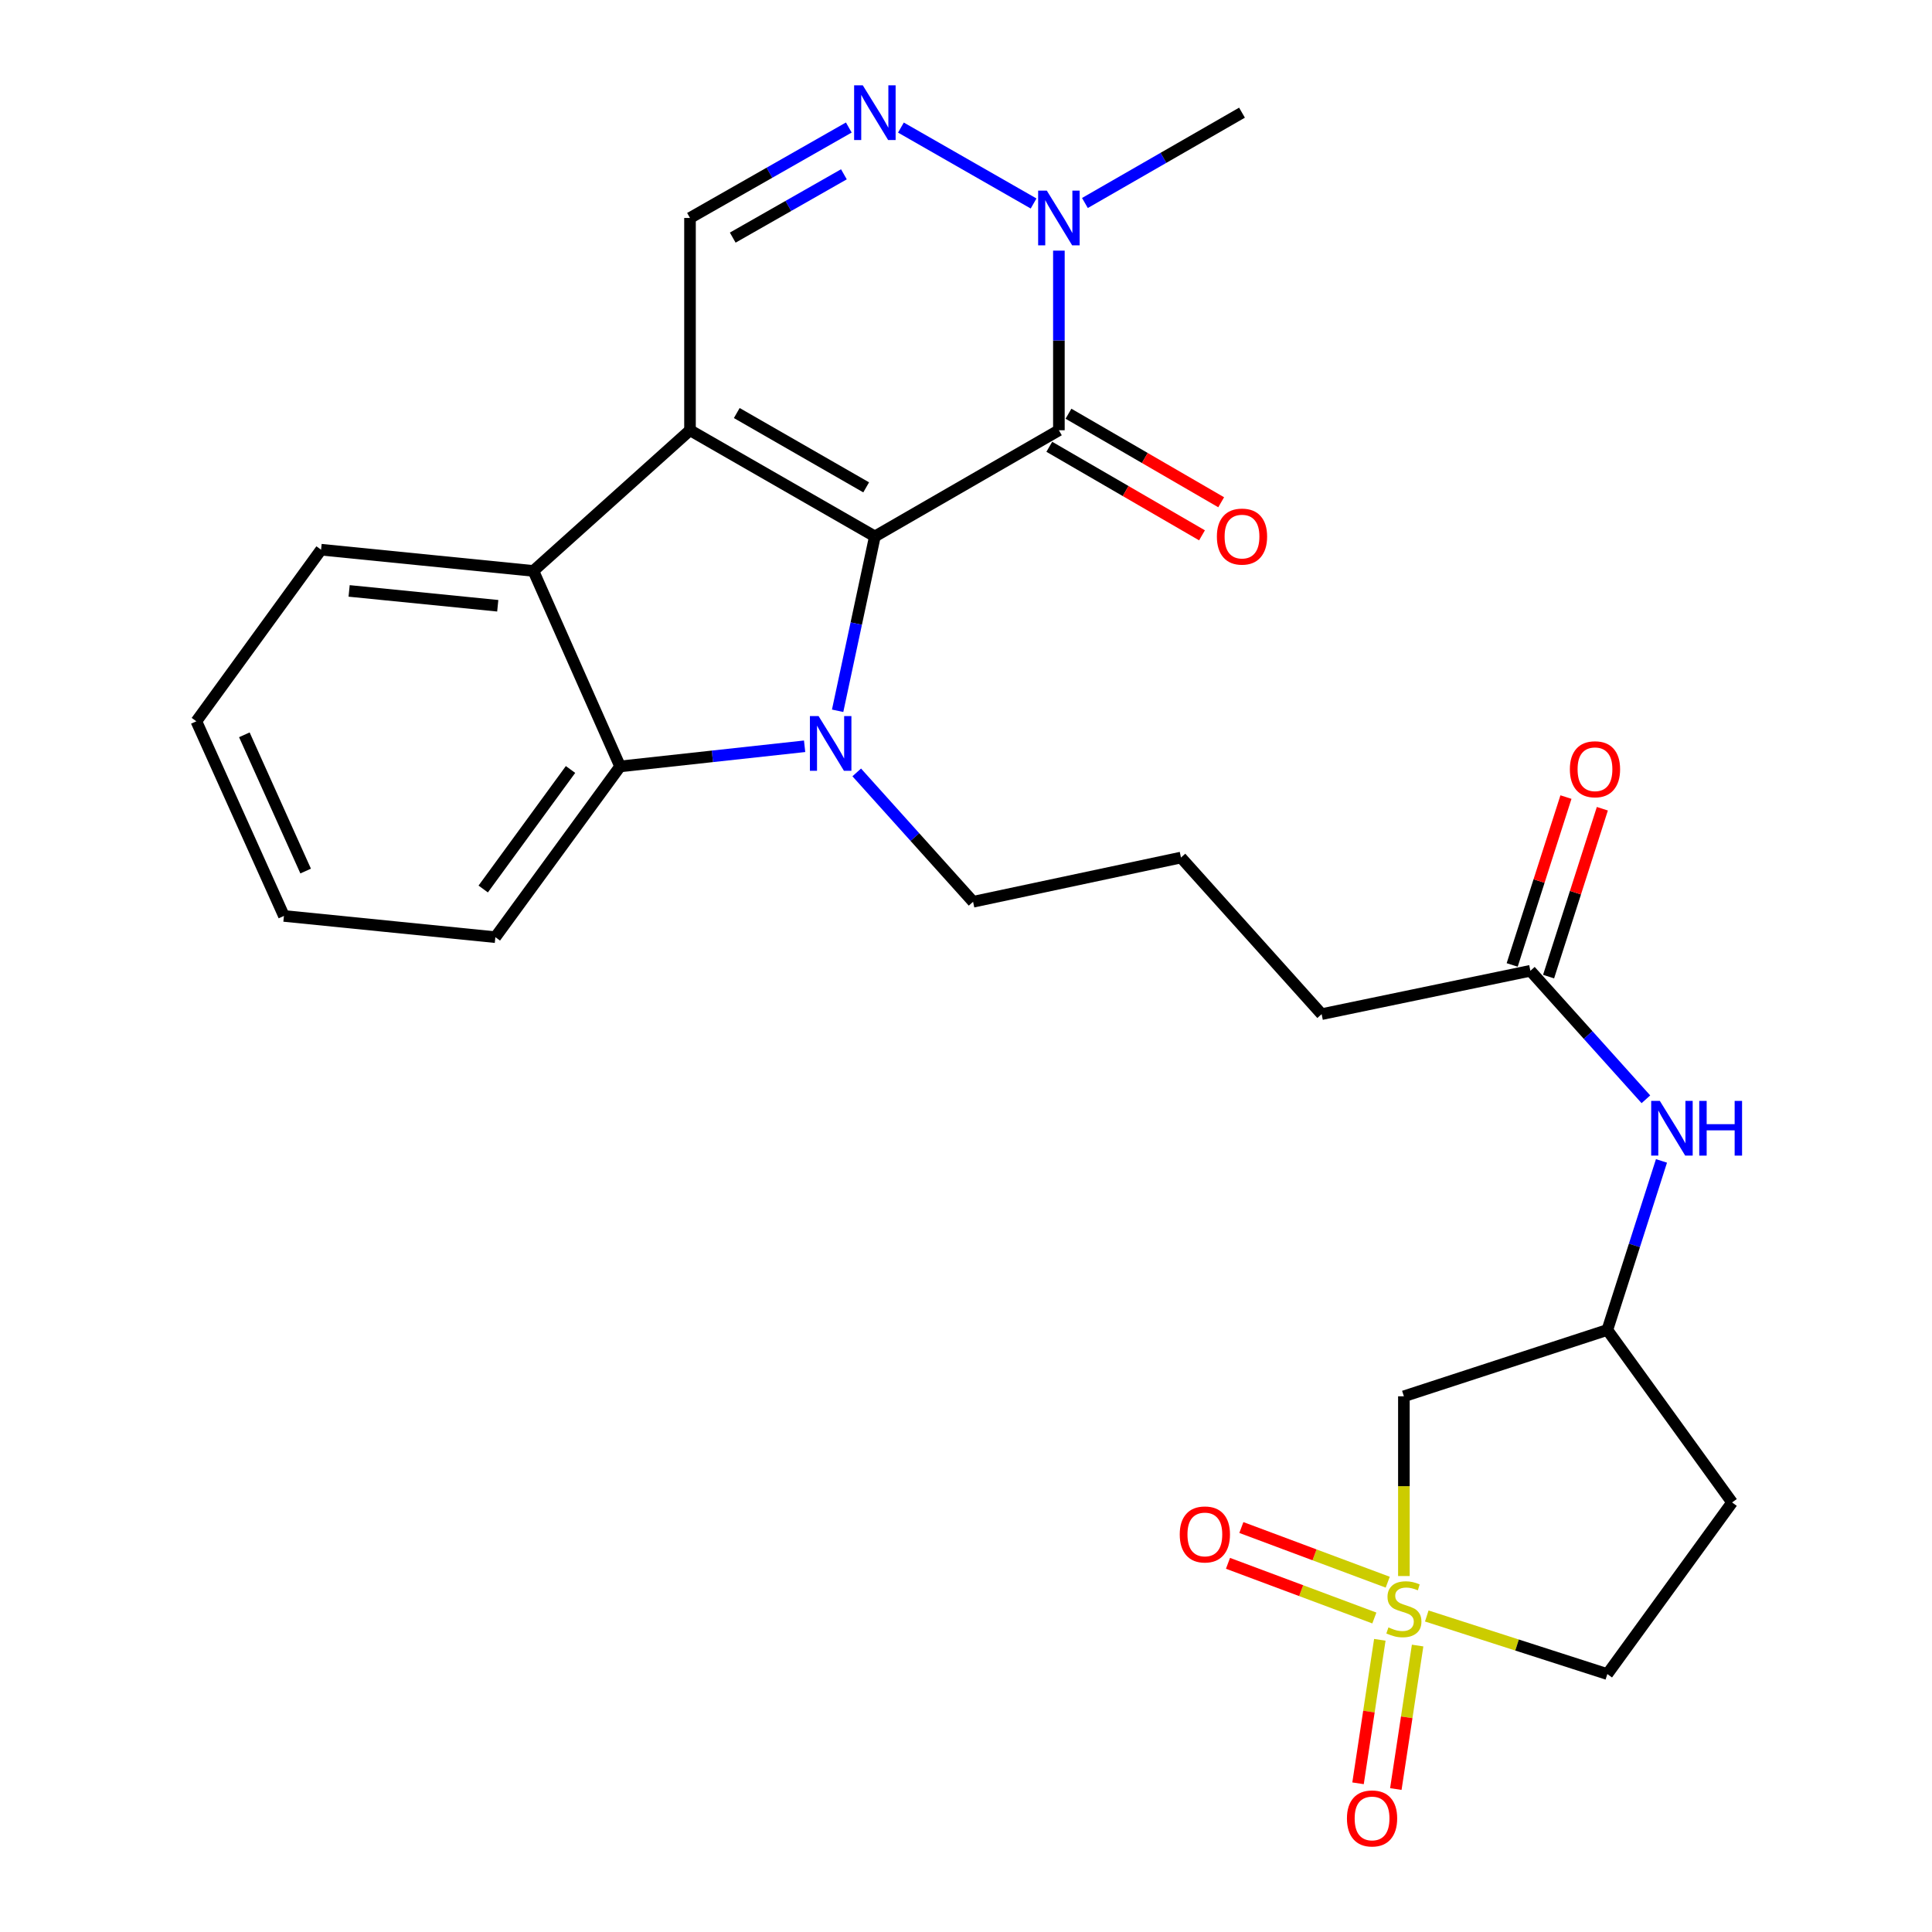 <?xml version='1.0' encoding='iso-8859-1'?>
<svg version='1.1' baseProfile='full'
              xmlns='http://www.w3.org/2000/svg'
                      xmlns:rdkit='http://www.rdkit.org/xml'
                      xmlns:xlink='http://www.w3.org/1999/xlink'
                  xml:space='preserve'
width='1000px' height='1000px' viewBox='0 0 1000 1000'>
<!-- END OF HEADER -->
<rect style='opacity:1.0;fill:#FFFFFF;stroke:none' width='1000' height='1000' x='0' y='0'> </rect>
<path class='bond-0' d='M 452.832,277.654 L 357.144,222.699' style='fill:none;fill-rule:evenodd;stroke:#000000;stroke-width:6px;stroke-linecap:butt;stroke-linejoin:miter;stroke-opacity:1' />
<path class='bond-0' d='M 448.332,252.255 L 381.35,213.786' style='fill:none;fill-rule:evenodd;stroke:#000000;stroke-width:6px;stroke-linecap:butt;stroke-linejoin:miter;stroke-opacity:1' />
<path class='bond-1' d='M 452.832,277.654 L 443.195,322.775' style='fill:none;fill-rule:evenodd;stroke:#000000;stroke-width:6px;stroke-linecap:butt;stroke-linejoin:miter;stroke-opacity:1' />
<path class='bond-1' d='M 443.195,322.775 L 433.558,367.895' style='fill:none;fill-rule:evenodd;stroke:#0000FF;stroke-width:6px;stroke-linecap:butt;stroke-linejoin:miter;stroke-opacity:1' />
<path class='bond-2' d='M 452.832,277.654 L 548.08,222.699' style='fill:none;fill-rule:evenodd;stroke:#000000;stroke-width:6px;stroke-linecap:butt;stroke-linejoin:miter;stroke-opacity:1' />
<path class='bond-4' d='M 357.144,222.699 L 276.085,295.503' style='fill:none;fill-rule:evenodd;stroke:#000000;stroke-width:6px;stroke-linecap:butt;stroke-linejoin:miter;stroke-opacity:1' />
<path class='bond-8' d='M 357.144,222.699 L 357.144,112.821' style='fill:none;fill-rule:evenodd;stroke:#000000;stroke-width:6px;stroke-linecap:butt;stroke-linejoin:miter;stroke-opacity:1' />
<path class='bond-5' d='M 416.468,386.267 L 368.715,391.482' style='fill:none;fill-rule:evenodd;stroke:#0000FF;stroke-width:6px;stroke-linecap:butt;stroke-linejoin:miter;stroke-opacity:1' />
<path class='bond-5' d='M 368.715,391.482 L 320.962,396.698' style='fill:none;fill-rule:evenodd;stroke:#000000;stroke-width:6px;stroke-linecap:butt;stroke-linejoin:miter;stroke-opacity:1' />
<path class='bond-19' d='M 443.444,399.799 L 473.555,433.277' style='fill:none;fill-rule:evenodd;stroke:#0000FF;stroke-width:6px;stroke-linecap:butt;stroke-linejoin:miter;stroke-opacity:1' />
<path class='bond-19' d='M 473.555,433.277 L 503.665,466.754' style='fill:none;fill-rule:evenodd;stroke:#000000;stroke-width:6px;stroke-linecap:butt;stroke-linejoin:miter;stroke-opacity:1' />
<path class='bond-7' d='M 548.08,222.699 L 548.08,176.213' style='fill:none;fill-rule:evenodd;stroke:#000000;stroke-width:6px;stroke-linecap:butt;stroke-linejoin:miter;stroke-opacity:1' />
<path class='bond-7' d='M 548.08,176.213 L 548.08,129.728' style='fill:none;fill-rule:evenodd;stroke:#0000FF;stroke-width:6px;stroke-linecap:butt;stroke-linejoin:miter;stroke-opacity:1' />
<path class='bond-12' d='M 543.118,231.256 L 582.637,254.171' style='fill:none;fill-rule:evenodd;stroke:#000000;stroke-width:6px;stroke-linecap:butt;stroke-linejoin:miter;stroke-opacity:1' />
<path class='bond-12' d='M 582.637,254.171 L 622.155,277.085' style='fill:none;fill-rule:evenodd;stroke:#FF0000;stroke-width:6px;stroke-linecap:butt;stroke-linejoin:miter;stroke-opacity:1' />
<path class='bond-12' d='M 553.042,214.141 L 592.561,237.056' style='fill:none;fill-rule:evenodd;stroke:#000000;stroke-width:6px;stroke-linecap:butt;stroke-linejoin:miter;stroke-opacity:1' />
<path class='bond-12' d='M 592.561,237.056 L 632.079,259.97' style='fill:none;fill-rule:evenodd;stroke:#FF0000;stroke-width:6px;stroke-linecap:butt;stroke-linejoin:miter;stroke-opacity:1' />
<path class='bond-3' d='M 726.651,815.756 L 726.651,769.24' style='fill:none;fill-rule:evenodd;stroke:#CCCC00;stroke-width:6px;stroke-linecap:butt;stroke-linejoin:miter;stroke-opacity:1' />
<path class='bond-3' d='M 726.651,769.24 L 726.651,722.724' style='fill:none;fill-rule:evenodd;stroke:#000000;stroke-width:6px;stroke-linecap:butt;stroke-linejoin:miter;stroke-opacity:1' />
<path class='bond-10' d='M 718.283,818.939 L 680.405,804.79' style='fill:none;fill-rule:evenodd;stroke:#CCCC00;stroke-width:6px;stroke-linecap:butt;stroke-linejoin:miter;stroke-opacity:1' />
<path class='bond-10' d='M 680.405,804.79 L 642.527,790.642' style='fill:none;fill-rule:evenodd;stroke:#FF0000;stroke-width:6px;stroke-linecap:butt;stroke-linejoin:miter;stroke-opacity:1' />
<path class='bond-10' d='M 711.361,837.472 L 673.483,823.324' style='fill:none;fill-rule:evenodd;stroke:#CCCC00;stroke-width:6px;stroke-linecap:butt;stroke-linejoin:miter;stroke-opacity:1' />
<path class='bond-10' d='M 673.483,823.324 L 635.605,809.176' style='fill:none;fill-rule:evenodd;stroke:#FF0000;stroke-width:6px;stroke-linecap:butt;stroke-linejoin:miter;stroke-opacity:1' />
<path class='bond-11' d='M 714.196,848.763 L 708.557,885.899' style='fill:none;fill-rule:evenodd;stroke:#CCCC00;stroke-width:6px;stroke-linecap:butt;stroke-linejoin:miter;stroke-opacity:1' />
<path class='bond-11' d='M 708.557,885.899 L 702.919,923.035' style='fill:none;fill-rule:evenodd;stroke:#FF0000;stroke-width:6px;stroke-linecap:butt;stroke-linejoin:miter;stroke-opacity:1' />
<path class='bond-11' d='M 733.755,851.733 L 728.117,888.869' style='fill:none;fill-rule:evenodd;stroke:#CCCC00;stroke-width:6px;stroke-linecap:butt;stroke-linejoin:miter;stroke-opacity:1' />
<path class='bond-11' d='M 728.117,888.869 L 722.479,926.005' style='fill:none;fill-rule:evenodd;stroke:#FF0000;stroke-width:6px;stroke-linecap:butt;stroke-linejoin:miter;stroke-opacity:1' />
<path class='bond-30' d='M 738.497,836.434 L 785.227,851.466' style='fill:none;fill-rule:evenodd;stroke:#CCCC00;stroke-width:6px;stroke-linecap:butt;stroke-linejoin:miter;stroke-opacity:1' />
<path class='bond-30' d='M 785.227,851.466 L 831.956,866.498' style='fill:none;fill-rule:evenodd;stroke:#000000;stroke-width:6px;stroke-linecap:butt;stroke-linejoin:miter;stroke-opacity:1' />
<path class='bond-22' d='M 276.085,295.503 L 166.186,284.523' style='fill:none;fill-rule:evenodd;stroke:#000000;stroke-width:6px;stroke-linecap:butt;stroke-linejoin:miter;stroke-opacity:1' />
<path class='bond-22' d='M 257.634,313.542 L 180.704,305.856' style='fill:none;fill-rule:evenodd;stroke:#000000;stroke-width:6px;stroke-linecap:butt;stroke-linejoin:miter;stroke-opacity:1' />
<path class='bond-27' d='M 276.085,295.503 L 320.962,396.698' style='fill:none;fill-rule:evenodd;stroke:#000000;stroke-width:6px;stroke-linecap:butt;stroke-linejoin:miter;stroke-opacity:1' />
<path class='bond-21' d='M 320.962,396.698 L 256.4,485.076' style='fill:none;fill-rule:evenodd;stroke:#000000;stroke-width:6px;stroke-linecap:butt;stroke-linejoin:miter;stroke-opacity:1' />
<path class='bond-21' d='M 295.302,398.284 L 250.109,460.15' style='fill:none;fill-rule:evenodd;stroke:#000000;stroke-width:6px;stroke-linecap:butt;stroke-linejoin:miter;stroke-opacity:1' />
<path class='bond-6' d='M 466.315,66.033 L 534.985,105.328' style='fill:none;fill-rule:evenodd;stroke:#0000FF;stroke-width:6px;stroke-linecap:butt;stroke-linejoin:miter;stroke-opacity:1' />
<path class='bond-28' d='M 439.339,66.003 L 398.241,89.412' style='fill:none;fill-rule:evenodd;stroke:#0000FF;stroke-width:6px;stroke-linecap:butt;stroke-linejoin:miter;stroke-opacity:1' />
<path class='bond-28' d='M 398.241,89.412 L 357.144,112.821' style='fill:none;fill-rule:evenodd;stroke:#000000;stroke-width:6px;stroke-linecap:butt;stroke-linejoin:miter;stroke-opacity:1' />
<path class='bond-28' d='M 436.802,90.216 L 408.033,106.603' style='fill:none;fill-rule:evenodd;stroke:#0000FF;stroke-width:6px;stroke-linecap:butt;stroke-linejoin:miter;stroke-opacity:1' />
<path class='bond-28' d='M 408.033,106.603 L 379.265,122.989' style='fill:none;fill-rule:evenodd;stroke:#000000;stroke-width:6px;stroke-linecap:butt;stroke-linejoin:miter;stroke-opacity:1' />
<path class='bond-20' d='M 561.553,105.073 L 602.205,81.695' style='fill:none;fill-rule:evenodd;stroke:#0000FF;stroke-width:6px;stroke-linecap:butt;stroke-linejoin:miter;stroke-opacity:1' />
<path class='bond-20' d='M 602.205,81.695 L 642.856,58.317' style='fill:none;fill-rule:evenodd;stroke:#000000;stroke-width:6px;stroke-linecap:butt;stroke-linejoin:miter;stroke-opacity:1' />
<path class='bond-9' d='M 726.651,722.724 L 831.956,688.388' style='fill:none;fill-rule:evenodd;stroke:#000000;stroke-width:6px;stroke-linecap:butt;stroke-linejoin:miter;stroke-opacity:1' />
<path class='bond-13' d='M 792.125,502.475 L 684.072,524.919' style='fill:none;fill-rule:evenodd;stroke:#000000;stroke-width:6px;stroke-linecap:butt;stroke-linejoin:miter;stroke-opacity:1' />
<path class='bond-14' d='M 792.125,502.475 L 822.018,535.732' style='fill:none;fill-rule:evenodd;stroke:#000000;stroke-width:6px;stroke-linecap:butt;stroke-linejoin:miter;stroke-opacity:1' />
<path class='bond-14' d='M 822.018,535.732 L 851.911,568.988' style='fill:none;fill-rule:evenodd;stroke:#0000FF;stroke-width:6px;stroke-linecap:butt;stroke-linejoin:miter;stroke-opacity:1' />
<path class='bond-17' d='M 801.546,505.492 L 815.46,462.046' style='fill:none;fill-rule:evenodd;stroke:#000000;stroke-width:6px;stroke-linecap:butt;stroke-linejoin:miter;stroke-opacity:1' />
<path class='bond-17' d='M 815.46,462.046 L 829.375,418.6' style='fill:none;fill-rule:evenodd;stroke:#FF0000;stroke-width:6px;stroke-linecap:butt;stroke-linejoin:miter;stroke-opacity:1' />
<path class='bond-17' d='M 782.704,499.458 L 796.619,456.012' style='fill:none;fill-rule:evenodd;stroke:#000000;stroke-width:6px;stroke-linecap:butt;stroke-linejoin:miter;stroke-opacity:1' />
<path class='bond-17' d='M 796.619,456.012 L 810.534,412.566' style='fill:none;fill-rule:evenodd;stroke:#FF0000;stroke-width:6px;stroke-linecap:butt;stroke-linejoin:miter;stroke-opacity:1' />
<path class='bond-15' d='M 859.979,600.885 L 845.968,644.637' style='fill:none;fill-rule:evenodd;stroke:#0000FF;stroke-width:6px;stroke-linecap:butt;stroke-linejoin:miter;stroke-opacity:1' />
<path class='bond-15' d='M 845.968,644.637 L 831.956,688.388' style='fill:none;fill-rule:evenodd;stroke:#000000;stroke-width:6px;stroke-linecap:butt;stroke-linejoin:miter;stroke-opacity:1' />
<path class='bond-18' d='M 831.956,688.388 L 896.529,777.658' style='fill:none;fill-rule:evenodd;stroke:#000000;stroke-width:6px;stroke-linecap:butt;stroke-linejoin:miter;stroke-opacity:1' />
<path class='bond-16' d='M 831.956,866.498 L 896.529,777.658' style='fill:none;fill-rule:evenodd;stroke:#000000;stroke-width:6px;stroke-linecap:butt;stroke-linejoin:miter;stroke-opacity:1' />
<path class='bond-23' d='M 503.665,466.754 L 611.268,443.871' style='fill:none;fill-rule:evenodd;stroke:#000000;stroke-width:6px;stroke-linecap:butt;stroke-linejoin:miter;stroke-opacity:1' />
<path class='bond-26' d='M 256.4,485.076 L 146.963,474.085' style='fill:none;fill-rule:evenodd;stroke:#000000;stroke-width:6px;stroke-linecap:butt;stroke-linejoin:miter;stroke-opacity:1' />
<path class='bond-25' d='M 166.186,284.523 L 101.636,373.342' style='fill:none;fill-rule:evenodd;stroke:#000000;stroke-width:6px;stroke-linecap:butt;stroke-linejoin:miter;stroke-opacity:1' />
<path class='bond-24' d='M 611.268,443.871 L 684.072,524.919' style='fill:none;fill-rule:evenodd;stroke:#000000;stroke-width:6px;stroke-linecap:butt;stroke-linejoin:miter;stroke-opacity:1' />
<path class='bond-29' d='M 101.636,373.342 L 146.963,474.085' style='fill:none;fill-rule:evenodd;stroke:#000000;stroke-width:6px;stroke-linecap:butt;stroke-linejoin:miter;stroke-opacity:1' />
<path class='bond-29' d='M 126.477,380.336 L 158.205,450.856' style='fill:none;fill-rule:evenodd;stroke:#000000;stroke-width:6px;stroke-linecap:butt;stroke-linejoin:miter;stroke-opacity:1' />
<path  class='atom-2' d='M 423.689 370.634
L 432.969 385.634
Q 433.889 387.114, 435.369 389.794
Q 436.849 392.474, 436.929 392.634
L 436.929 370.634
L 440.689 370.634
L 440.689 398.954
L 436.809 398.954
L 426.849 382.554
Q 425.689 380.634, 424.449 378.434
Q 423.249 376.234, 422.889 375.554
L 422.889 398.954
L 419.209 398.954
L 419.209 370.634
L 423.689 370.634
' fill='#0000FF'/>
<path  class='atom-4' d='M 718.651 842.344
Q 718.971 842.464, 720.291 843.024
Q 721.611 843.584, 723.051 843.944
Q 724.531 844.264, 725.971 844.264
Q 728.651 844.264, 730.211 842.984
Q 731.771 841.664, 731.771 839.384
Q 731.771 837.824, 730.971 836.864
Q 730.211 835.904, 729.011 835.384
Q 727.811 834.864, 725.811 834.264
Q 723.291 833.504, 721.771 832.784
Q 720.291 832.064, 719.211 830.544
Q 718.171 829.024, 718.171 826.464
Q 718.171 822.904, 720.571 820.704
Q 723.011 818.504, 727.811 818.504
Q 731.091 818.504, 734.811 820.064
L 733.891 823.144
Q 730.491 821.744, 727.931 821.744
Q 725.171 821.744, 723.651 822.904
Q 722.131 824.024, 722.171 825.984
Q 722.171 827.504, 722.931 828.424
Q 723.731 829.344, 724.851 829.864
Q 726.011 830.384, 727.931 830.984
Q 730.491 831.784, 732.011 832.584
Q 733.531 833.384, 734.611 835.024
Q 735.731 836.624, 735.731 839.384
Q 735.731 843.304, 733.091 845.424
Q 730.491 847.504, 726.131 847.504
Q 723.611 847.504, 721.691 846.944
Q 719.811 846.424, 717.571 845.504
L 718.651 842.344
' fill='#CCCC00'/>
<path  class='atom-7' d='M 446.572 44.157
L 455.852 59.157
Q 456.772 60.637, 458.252 63.317
Q 459.732 65.997, 459.812 66.157
L 459.812 44.157
L 463.572 44.157
L 463.572 72.477
L 459.692 72.477
L 449.732 56.077
Q 448.572 54.157, 447.332 51.957
Q 446.132 49.757, 445.772 49.077
L 445.772 72.477
L 442.092 72.477
L 442.092 44.157
L 446.572 44.157
' fill='#0000FF'/>
<path  class='atom-8' d='M 541.82 98.661
L 551.1 113.661
Q 552.02 115.141, 553.5 117.821
Q 554.98 120.501, 555.06 120.661
L 555.06 98.661
L 558.82 98.661
L 558.82 126.981
L 554.94 126.981
L 544.98 110.581
Q 543.82 108.661, 542.58 106.461
Q 541.38 104.261, 541.02 103.581
L 541.02 126.981
L 537.34 126.981
L 537.34 98.661
L 541.82 98.661
' fill='#0000FF'/>
<path  class='atom-11' d='M 610.633 794.224
Q 610.633 787.424, 613.993 783.624
Q 617.353 779.824, 623.633 779.824
Q 629.913 779.824, 633.273 783.624
Q 636.633 787.424, 636.633 794.224
Q 636.633 801.104, 633.233 805.024
Q 629.833 808.904, 623.633 808.904
Q 617.393 808.904, 613.993 805.024
Q 610.633 801.144, 610.633 794.224
M 623.633 805.704
Q 627.953 805.704, 630.273 802.824
Q 632.633 799.904, 632.633 794.224
Q 632.633 788.664, 630.273 785.864
Q 627.953 783.024, 623.633 783.024
Q 619.313 783.024, 616.953 785.824
Q 614.633 788.624, 614.633 794.224
Q 614.633 799.944, 616.953 802.824
Q 619.313 805.704, 623.633 805.704
' fill='#FF0000'/>
<path  class='atom-12' d='M 697.176 941.218
Q 697.176 934.418, 700.536 930.618
Q 703.896 926.818, 710.176 926.818
Q 716.456 926.818, 719.816 930.618
Q 723.176 934.418, 723.176 941.218
Q 723.176 948.098, 719.776 952.018
Q 716.376 955.898, 710.176 955.898
Q 703.936 955.898, 700.536 952.018
Q 697.176 948.138, 697.176 941.218
M 710.176 952.698
Q 714.496 952.698, 716.816 949.818
Q 719.176 946.898, 719.176 941.218
Q 719.176 935.658, 716.816 932.858
Q 714.496 930.018, 710.176 930.018
Q 705.856 930.018, 703.496 932.818
Q 701.176 935.618, 701.176 941.218
Q 701.176 946.938, 703.496 949.818
Q 705.856 952.698, 710.176 952.698
' fill='#FF0000'/>
<path  class='atom-13' d='M 629.856 277.734
Q 629.856 270.934, 633.216 267.134
Q 636.576 263.334, 642.856 263.334
Q 649.136 263.334, 652.496 267.134
Q 655.856 270.934, 655.856 277.734
Q 655.856 284.614, 652.456 288.534
Q 649.056 292.414, 642.856 292.414
Q 636.616 292.414, 633.216 288.534
Q 629.856 284.654, 629.856 277.734
M 642.856 289.214
Q 647.176 289.214, 649.496 286.334
Q 651.856 283.414, 651.856 277.734
Q 651.856 272.174, 649.496 269.374
Q 647.176 266.534, 642.856 266.534
Q 638.536 266.534, 636.176 269.334
Q 633.856 272.134, 633.856 277.734
Q 633.856 283.454, 636.176 286.334
Q 638.536 289.214, 642.856 289.214
' fill='#FF0000'/>
<path  class='atom-15' d='M 859.131 569.825
L 868.411 584.825
Q 869.331 586.305, 870.811 588.985
Q 872.291 591.665, 872.371 591.825
L 872.371 569.825
L 876.131 569.825
L 876.131 598.145
L 872.251 598.145
L 862.291 581.745
Q 861.131 579.825, 859.891 577.625
Q 858.691 575.425, 858.331 574.745
L 858.331 598.145
L 854.651 598.145
L 854.651 569.825
L 859.131 569.825
' fill='#0000FF'/>
<path  class='atom-15' d='M 879.531 569.825
L 883.371 569.825
L 883.371 581.865
L 897.851 581.865
L 897.851 569.825
L 901.691 569.825
L 901.691 598.145
L 897.851 598.145
L 897.851 585.065
L 883.371 585.065
L 883.371 598.145
L 879.531 598.145
L 879.531 569.825
' fill='#0000FF'/>
<path  class='atom-18' d='M 812.56 398.162
Q 812.56 391.362, 815.92 387.562
Q 819.28 383.762, 825.56 383.762
Q 831.84 383.762, 835.2 387.562
Q 838.56 391.362, 838.56 398.162
Q 838.56 405.042, 835.16 408.962
Q 831.76 412.842, 825.56 412.842
Q 819.32 412.842, 815.92 408.962
Q 812.56 405.082, 812.56 398.162
M 825.56 409.642
Q 829.88 409.642, 832.2 406.762
Q 834.56 403.842, 834.56 398.162
Q 834.56 392.602, 832.2 389.802
Q 829.88 386.962, 825.56 386.962
Q 821.24 386.962, 818.88 389.762
Q 816.56 392.562, 816.56 398.162
Q 816.56 403.882, 818.88 406.762
Q 821.24 409.642, 825.56 409.642
' fill='#FF0000'/>
</svg>
